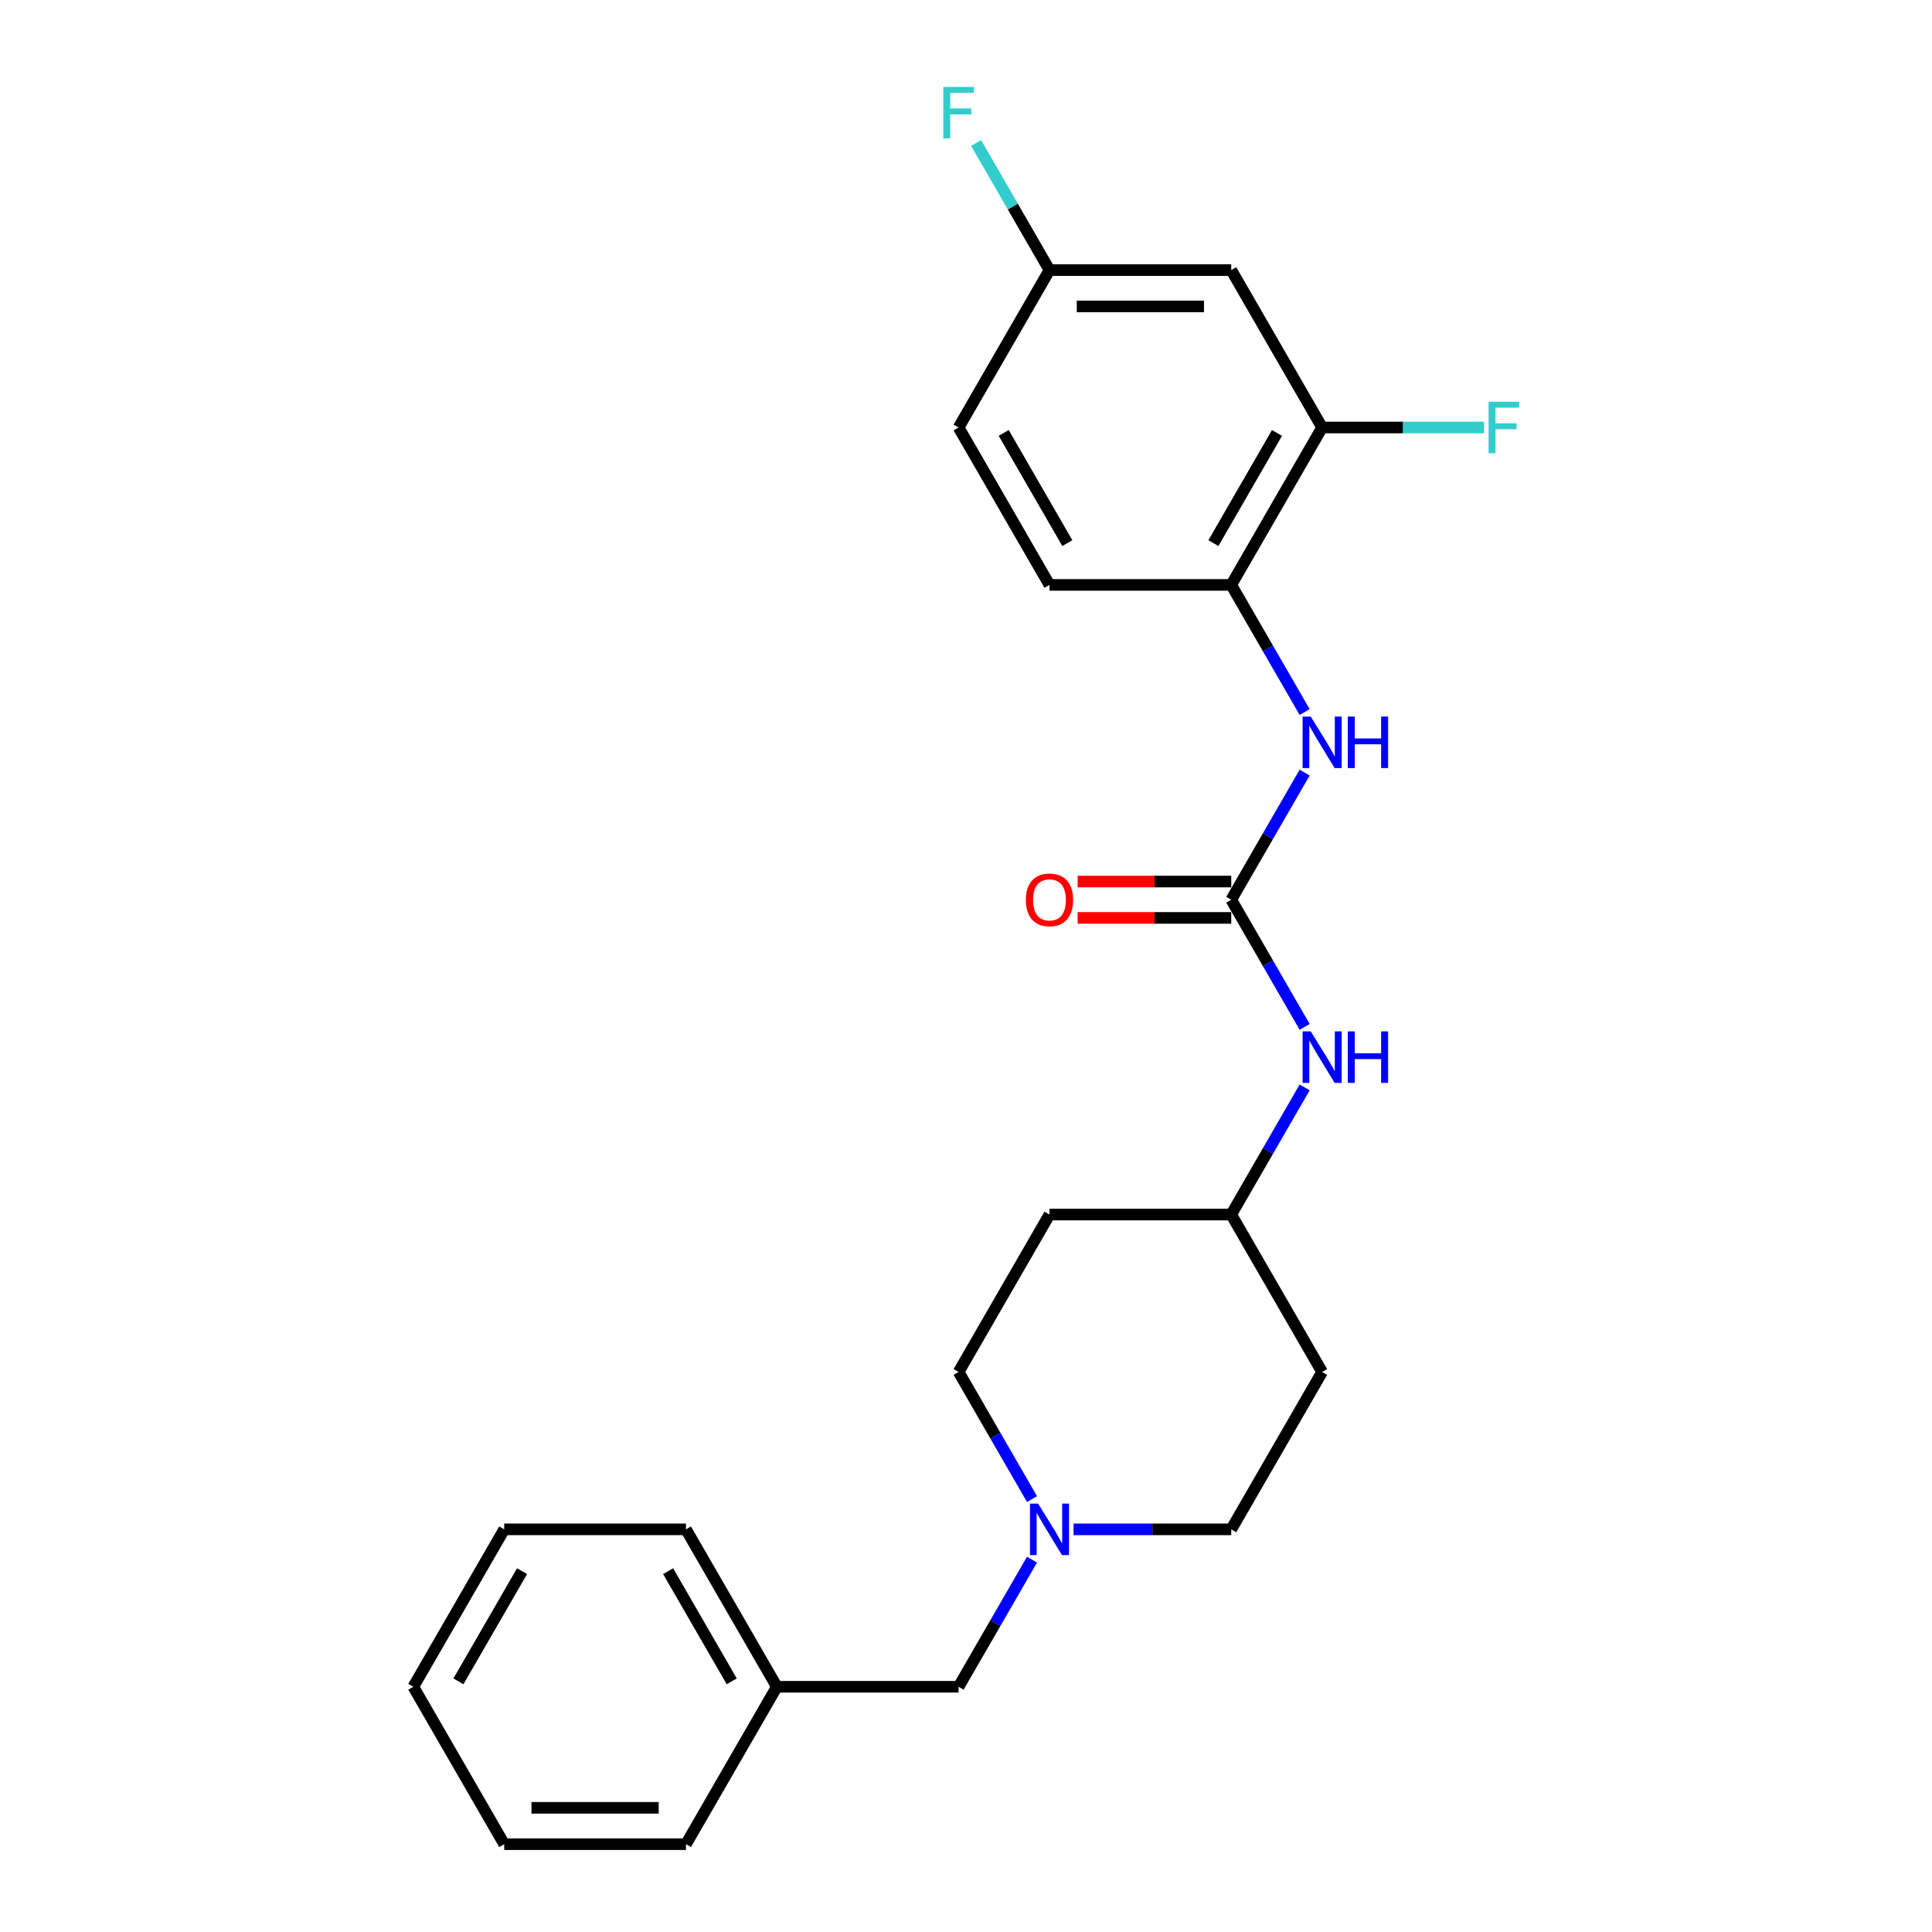 <?xml version='1.0' encoding='iso-8859-1'?>
<svg version='1.1' baseProfile='full'
              xmlns='http://www.w3.org/2000/svg'
                      xmlns:rdkit='http://www.rdkit.org/xml'
                      xmlns:xlink='http://www.w3.org/1999/xlink'
                  xml:space='preserve'
width='1000px' height='1000px' viewBox='0 0 1000 1000'>
<!-- END OF HEADER -->
<rect style='opacity:1.0;fill:#FFFFFF;stroke:none' width='1000' height='1000' x='0' y='0'> </rect>
<path class='bond-0' d='M 637.292,465.698 L 656.287,432.797' style='fill:none;fill-rule:evenodd;stroke:#000000;stroke-width:6px;stroke-linecap:butt;stroke-linejoin:miter;stroke-opacity:1' />
<path class='bond-0' d='M 656.287,432.797 L 675.282,399.897' style='fill:none;fill-rule:evenodd;stroke:#0000FF;stroke-width:6px;stroke-linecap:butt;stroke-linejoin:miter;stroke-opacity:1' />
<path class='bond-4' d='M 637.292,465.698 L 656.287,498.598' style='fill:none;fill-rule:evenodd;stroke:#000000;stroke-width:6px;stroke-linecap:butt;stroke-linejoin:miter;stroke-opacity:1' />
<path class='bond-4' d='M 656.287,498.598 L 675.282,531.499' style='fill:none;fill-rule:evenodd;stroke:#0000FF;stroke-width:6px;stroke-linecap:butt;stroke-linejoin:miter;stroke-opacity:1' />
<path class='bond-6' d='M 637.292,456.29 L 597.543,456.29' style='fill:none;fill-rule:evenodd;stroke:#000000;stroke-width:6px;stroke-linecap:butt;stroke-linejoin:miter;stroke-opacity:1' />
<path class='bond-6' d='M 597.543,456.29 L 557.795,456.29' style='fill:none;fill-rule:evenodd;stroke:#FF0000;stroke-width:6px;stroke-linecap:butt;stroke-linejoin:miter;stroke-opacity:1' />
<path class='bond-6' d='M 637.292,475.106 L 597.543,475.106' style='fill:none;fill-rule:evenodd;stroke:#000000;stroke-width:6px;stroke-linecap:butt;stroke-linejoin:miter;stroke-opacity:1' />
<path class='bond-6' d='M 597.543,475.106 L 557.795,475.106' style='fill:none;fill-rule:evenodd;stroke:#FF0000;stroke-width:6px;stroke-linecap:butt;stroke-linejoin:miter;stroke-opacity:1' />
<path class='bond-1' d='M 675.282,368.55 L 656.287,335.649' style='fill:none;fill-rule:evenodd;stroke:#0000FF;stroke-width:6px;stroke-linecap:butt;stroke-linejoin:miter;stroke-opacity:1' />
<path class='bond-1' d='M 656.287,335.649 L 637.292,302.749' style='fill:none;fill-rule:evenodd;stroke:#000000;stroke-width:6px;stroke-linecap:butt;stroke-linejoin:miter;stroke-opacity:1' />
<path class='bond-3' d='M 637.292,302.749 L 684.331,221.274' style='fill:none;fill-rule:evenodd;stroke:#000000;stroke-width:6px;stroke-linecap:butt;stroke-linejoin:miter;stroke-opacity:1' />
<path class='bond-3' d='M 628.053,281.119 L 660.98,224.087' style='fill:none;fill-rule:evenodd;stroke:#000000;stroke-width:6px;stroke-linecap:butt;stroke-linejoin:miter;stroke-opacity:1' />
<path class='bond-7' d='M 637.292,302.749 L 543.213,302.749' style='fill:none;fill-rule:evenodd;stroke:#000000;stroke-width:6px;stroke-linecap:butt;stroke-linejoin:miter;stroke-opacity:1' />
<path class='bond-2' d='M 555.669,791.596 L 596.48,791.596' style='fill:none;fill-rule:evenodd;stroke:#0000FF;stroke-width:6px;stroke-linecap:butt;stroke-linejoin:miter;stroke-opacity:1' />
<path class='bond-2' d='M 596.48,791.596 L 637.292,791.596' style='fill:none;fill-rule:evenodd;stroke:#000000;stroke-width:6px;stroke-linecap:butt;stroke-linejoin:miter;stroke-opacity:1' />
<path class='bond-8' d='M 534.164,807.27 L 515.169,840.17' style='fill:none;fill-rule:evenodd;stroke:#0000FF;stroke-width:6px;stroke-linecap:butt;stroke-linejoin:miter;stroke-opacity:1' />
<path class='bond-8' d='M 515.169,840.17 L 496.173,873.071' style='fill:none;fill-rule:evenodd;stroke:#000000;stroke-width:6px;stroke-linecap:butt;stroke-linejoin:miter;stroke-opacity:1' />
<path class='bond-24' d='M 534.164,775.923 L 515.169,743.022' style='fill:none;fill-rule:evenodd;stroke:#0000FF;stroke-width:6px;stroke-linecap:butt;stroke-linejoin:miter;stroke-opacity:1' />
<path class='bond-24' d='M 515.169,743.022 L 496.173,710.122' style='fill:none;fill-rule:evenodd;stroke:#000000;stroke-width:6px;stroke-linecap:butt;stroke-linejoin:miter;stroke-opacity:1' />
<path class='bond-5' d='M 684.331,221.274 L 637.292,139.799' style='fill:none;fill-rule:evenodd;stroke:#000000;stroke-width:6px;stroke-linecap:butt;stroke-linejoin:miter;stroke-opacity:1' />
<path class='bond-15' d='M 684.331,221.274 L 726.234,221.274' style='fill:none;fill-rule:evenodd;stroke:#000000;stroke-width:6px;stroke-linecap:butt;stroke-linejoin:miter;stroke-opacity:1' />
<path class='bond-15' d='M 726.234,221.274 L 768.136,221.274' style='fill:none;fill-rule:evenodd;stroke:#33CCCC;stroke-width:6px;stroke-linecap:butt;stroke-linejoin:miter;stroke-opacity:1' />
<path class='bond-12' d='M 675.282,562.846 L 656.287,595.746' style='fill:none;fill-rule:evenodd;stroke:#0000FF;stroke-width:6px;stroke-linecap:butt;stroke-linejoin:miter;stroke-opacity:1' />
<path class='bond-12' d='M 656.287,595.746 L 637.292,628.647' style='fill:none;fill-rule:evenodd;stroke:#000000;stroke-width:6px;stroke-linecap:butt;stroke-linejoin:miter;stroke-opacity:1' />
<path class='bond-25' d='M 637.292,139.799 L 543.213,139.799' style='fill:none;fill-rule:evenodd;stroke:#000000;stroke-width:6px;stroke-linecap:butt;stroke-linejoin:miter;stroke-opacity:1' />
<path class='bond-25' d='M 623.18,158.615 L 557.325,158.615' style='fill:none;fill-rule:evenodd;stroke:#000000;stroke-width:6px;stroke-linecap:butt;stroke-linejoin:miter;stroke-opacity:1' />
<path class='bond-16' d='M 543.213,302.749 L 496.173,221.274' style='fill:none;fill-rule:evenodd;stroke:#000000;stroke-width:6px;stroke-linecap:butt;stroke-linejoin:miter;stroke-opacity:1' />
<path class='bond-16' d='M 552.452,281.119 L 519.524,224.087' style='fill:none;fill-rule:evenodd;stroke:#000000;stroke-width:6px;stroke-linecap:butt;stroke-linejoin:miter;stroke-opacity:1' />
<path class='bond-18' d='M 496.173,873.071 L 402.095,873.071' style='fill:none;fill-rule:evenodd;stroke:#000000;stroke-width:6px;stroke-linecap:butt;stroke-linejoin:miter;stroke-opacity:1' />
<path class='bond-9' d='M 543.213,139.799 L 496.173,221.274' style='fill:none;fill-rule:evenodd;stroke:#000000;stroke-width:6px;stroke-linecap:butt;stroke-linejoin:miter;stroke-opacity:1' />
<path class='bond-17' d='M 543.213,139.799 L 524.218,106.899' style='fill:none;fill-rule:evenodd;stroke:#000000;stroke-width:6px;stroke-linecap:butt;stroke-linejoin:miter;stroke-opacity:1' />
<path class='bond-17' d='M 524.218,106.899 L 505.223,73.998' style='fill:none;fill-rule:evenodd;stroke:#33CCCC;stroke-width:6px;stroke-linecap:butt;stroke-linejoin:miter;stroke-opacity:1' />
<path class='bond-10' d='M 543.213,628.647 L 637.292,628.647' style='fill:none;fill-rule:evenodd;stroke:#000000;stroke-width:6px;stroke-linecap:butt;stroke-linejoin:miter;stroke-opacity:1' />
<path class='bond-14' d='M 543.213,628.647 L 496.173,710.122' style='fill:none;fill-rule:evenodd;stroke:#000000;stroke-width:6px;stroke-linecap:butt;stroke-linejoin:miter;stroke-opacity:1' />
<path class='bond-11' d='M 684.331,710.122 L 637.292,628.647' style='fill:none;fill-rule:evenodd;stroke:#000000;stroke-width:6px;stroke-linecap:butt;stroke-linejoin:miter;stroke-opacity:1' />
<path class='bond-13' d='M 684.331,710.122 L 637.292,791.596' style='fill:none;fill-rule:evenodd;stroke:#000000;stroke-width:6px;stroke-linecap:butt;stroke-linejoin:miter;stroke-opacity:1' />
<path class='bond-19' d='M 402.095,873.071 L 355.055,791.596' style='fill:none;fill-rule:evenodd;stroke:#000000;stroke-width:6px;stroke-linecap:butt;stroke-linejoin:miter;stroke-opacity:1' />
<path class='bond-19' d='M 378.744,870.258 L 345.816,813.225' style='fill:none;fill-rule:evenodd;stroke:#000000;stroke-width:6px;stroke-linecap:butt;stroke-linejoin:miter;stroke-opacity:1' />
<path class='bond-20' d='M 402.095,873.071 L 355.055,954.545' style='fill:none;fill-rule:evenodd;stroke:#000000;stroke-width:6px;stroke-linecap:butt;stroke-linejoin:miter;stroke-opacity:1' />
<path class='bond-22' d='M 355.055,791.596 L 260.977,791.596' style='fill:none;fill-rule:evenodd;stroke:#000000;stroke-width:6px;stroke-linecap:butt;stroke-linejoin:miter;stroke-opacity:1' />
<path class='bond-21' d='M 355.055,954.545 L 260.977,954.545' style='fill:none;fill-rule:evenodd;stroke:#000000;stroke-width:6px;stroke-linecap:butt;stroke-linejoin:miter;stroke-opacity:1' />
<path class='bond-21' d='M 340.944,935.73 L 275.088,935.73' style='fill:none;fill-rule:evenodd;stroke:#000000;stroke-width:6px;stroke-linecap:butt;stroke-linejoin:miter;stroke-opacity:1' />
<path class='bond-23' d='M 260.977,954.545 L 213.937,873.071' style='fill:none;fill-rule:evenodd;stroke:#000000;stroke-width:6px;stroke-linecap:butt;stroke-linejoin:miter;stroke-opacity:1' />
<path class='bond-26' d='M 260.977,791.596 L 213.937,873.071' style='fill:none;fill-rule:evenodd;stroke:#000000;stroke-width:6px;stroke-linecap:butt;stroke-linejoin:miter;stroke-opacity:1' />
<path class='bond-26' d='M 270.216,813.225 L 237.288,870.258' style='fill:none;fill-rule:evenodd;stroke:#000000;stroke-width:6px;stroke-linecap:butt;stroke-linejoin:miter;stroke-opacity:1' />
<path  class='atom-1' d='M 678.442 370.902
L 687.172 385.013
Q 688.038 386.406, 689.43 388.927
Q 690.822 391.448, 690.898 391.599
L 690.898 370.902
L 694.435 370.902
L 694.435 397.545
L 690.785 397.545
L 681.415 382.116
Q 680.323 380.309, 679.157 378.24
Q 678.028 376.17, 677.689 375.53
L 677.689 397.545
L 674.227 397.545
L 674.227 370.902
L 678.442 370.902
' fill='#0000FF'/>
<path  class='atom-1' d='M 697.634 370.902
L 701.246 370.902
L 701.246 382.229
L 714.869 382.229
L 714.869 370.902
L 718.482 370.902
L 718.482 397.545
L 714.869 397.545
L 714.869 385.239
L 701.246 385.239
L 701.246 397.545
L 697.634 397.545
L 697.634 370.902
' fill='#0000FF'/>
<path  class='atom-3' d='M 537.324 778.275
L 546.054 792.386
Q 546.92 793.779, 548.312 796.3
Q 549.704 798.821, 549.78 798.972
L 549.78 778.275
L 553.317 778.275
L 553.317 804.918
L 549.667 804.918
L 540.296 789.489
Q 539.205 787.683, 538.039 785.613
Q 536.91 783.543, 536.571 782.903
L 536.571 804.918
L 533.109 804.918
L 533.109 778.275
L 537.324 778.275
' fill='#0000FF'/>
<path  class='atom-5' d='M 678.442 533.851
L 687.172 547.963
Q 688.038 549.355, 689.43 551.876
Q 690.822 554.398, 690.898 554.548
L 690.898 533.851
L 694.435 533.851
L 694.435 560.494
L 690.785 560.494
L 681.415 545.065
Q 680.323 543.259, 679.157 541.189
Q 678.028 539.119, 677.689 538.48
L 677.689 560.494
L 674.227 560.494
L 674.227 533.851
L 678.442 533.851
' fill='#0000FF'/>
<path  class='atom-5' d='M 697.634 533.851
L 701.246 533.851
L 701.246 545.178
L 714.869 545.178
L 714.869 533.851
L 718.482 533.851
L 718.482 560.494
L 714.869 560.494
L 714.869 548.188
L 701.246 548.188
L 701.246 560.494
L 697.634 560.494
L 697.634 533.851
' fill='#0000FF'/>
<path  class='atom-7' d='M 530.983 465.773
Q 530.983 459.376, 534.144 455.801
Q 537.305 452.226, 543.213 452.226
Q 549.121 452.226, 552.282 455.801
Q 555.443 459.376, 555.443 465.773
Q 555.443 472.246, 552.244 475.934
Q 549.046 479.584, 543.213 479.584
Q 537.342 479.584, 534.144 475.934
Q 530.983 472.283, 530.983 465.773
M 543.213 476.573
Q 547.277 476.573, 549.46 473.864
Q 551.68 471.117, 551.68 465.773
Q 551.68 460.542, 549.46 457.908
Q 547.277 455.236, 543.213 455.236
Q 539.149 455.236, 536.928 457.87
Q 534.746 460.505, 534.746 465.773
Q 534.746 471.154, 536.928 473.864
Q 539.149 476.573, 543.213 476.573
' fill='#FF0000'/>
<path  class='atom-16' d='M 770.488 207.952
L 786.331 207.952
L 786.331 211.001
L 774.063 211.001
L 774.063 219.091
L 784.977 219.091
L 784.977 222.177
L 774.063 222.177
L 774.063 234.596
L 770.488 234.596
L 770.488 207.952
' fill='#33CCCC'/>
<path  class='atom-18' d='M 488.252 45.003
L 504.095 45.003
L 504.095 48.051
L 491.827 48.051
L 491.827 56.142
L 502.74 56.142
L 502.74 59.228
L 491.827 59.228
L 491.827 71.646
L 488.252 71.646
L 488.252 45.003
' fill='#33CCCC'/>
</svg>
